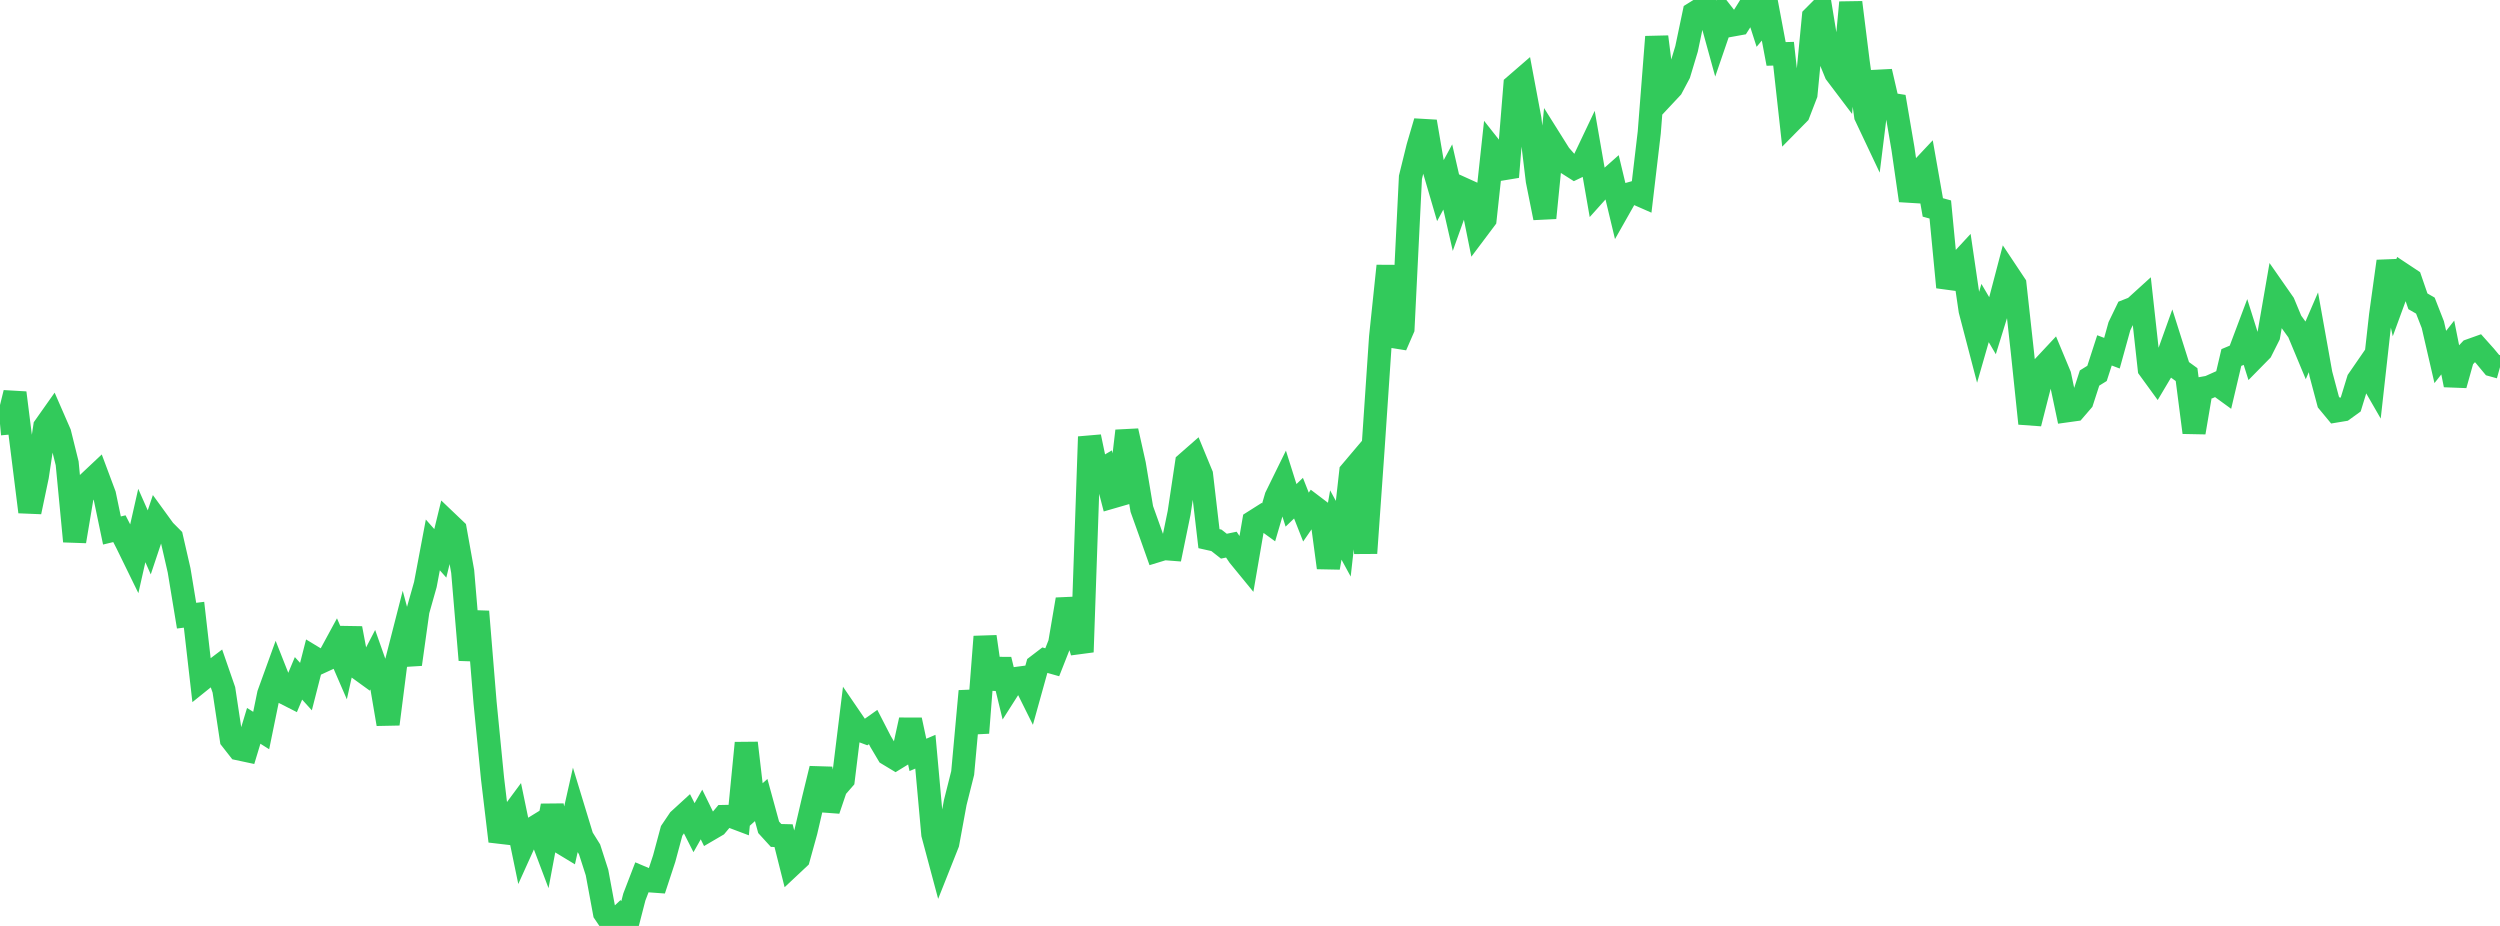 <?xml version="1.0" standalone="no"?>
<!DOCTYPE svg PUBLIC "-//W3C//DTD SVG 1.1//EN" "http://www.w3.org/Graphics/SVG/1.1/DTD/svg11.dtd">

<svg width="135" height="50" viewBox="0 0 135 50" preserveAspectRatio="none" 
  xmlns="http://www.w3.org/2000/svg"
  xmlns:xlink="http://www.w3.org/1999/xlink">


<polyline points="0.0, 22.886 0.403, 22.85 0.806, 21.213 1.209, 24.42 1.612, 27.641 2.015, 25.719 2.418, 23.041 2.821, 22.47 3.224, 23.394 3.627, 25.021 4.03, 29.231 4.433, 26.829 4.836, 26.018 5.239, 25.639 5.642, 26.717 6.045, 28.647 6.448, 28.55 6.851, 29.337 7.254, 30.161 7.657, 28.378 8.06, 29.289 8.463, 28.083 8.866, 28.638 9.269, 29.043 9.672, 30.8 10.075, 33.246 10.478, 33.196 10.881, 36.718 11.284, 36.394 11.687, 36.09 12.09, 37.253 12.493, 39.923 12.896, 40.438 13.299, 40.524 13.701, 39.195 14.104, 39.449 14.507, 37.482 14.91, 36.369 15.313, 37.389 15.716, 37.594 16.119, 36.631 16.522, 37.076 16.925, 35.501 17.328, 35.745 17.731, 35.559 18.134, 34.816 18.537, 35.746 18.94, 33.93 19.343, 36.071 19.746, 36.363 20.149, 35.586 20.552, 36.728 20.955, 39.1 21.358, 35.941 21.761, 34.368 22.164, 35.872 22.567, 32.988 22.97, 31.563 23.373, 29.425 23.776, 29.881 24.179, 28.225 24.582, 28.609 24.985, 30.858 25.388, 35.638 25.791, 33.026 26.194, 37.944 26.597, 42.038 27.0, 45.425 27.403, 44.324 27.806, 43.78 28.209, 45.727 28.612, 44.835 29.015, 44.587 29.418, 45.654 29.821, 43.509 30.224, 45.445 30.627, 45.689 31.03, 43.896 31.433, 45.218 31.836, 45.863 32.239, 47.117 32.642, 49.292 33.045, 49.889 33.448, 49.514 33.851, 50.0 34.254, 48.44 34.657, 47.392 35.06, 47.562 35.463, 47.591 35.866, 46.365 36.269, 44.867 36.672, 44.269 37.075, 43.9 37.478, 44.695 37.881, 43.982 38.284, 44.807 38.687, 44.571 39.09, 44.091 39.493, 44.083 39.896, 44.235 40.299, 40.123 40.701, 43.562 41.104, 43.202 41.507, 44.674 41.91, 45.115 42.313, 45.125 42.716, 46.727 43.119, 46.349 43.522, 44.893 43.925, 43.16 44.328, 41.509 44.731, 43.741 45.134, 42.551 45.537, 42.088 45.94, 38.804 46.343, 39.394 46.746, 39.545 47.149, 39.26 47.552, 40.044 47.955, 40.723 48.358, 40.966 48.761, 40.719 49.164, 38.878 49.567, 40.764 49.97, 40.592 50.373, 45.047 50.776, 46.554 51.179, 45.539 51.582, 43.344 51.985, 41.742 52.388, 37.323 52.791, 39.573 53.194, 34.381 53.597, 37.183 54.0, 35.62 54.403, 37.28 54.806, 36.648 55.209, 36.594 55.612, 37.404 56.015, 35.956 56.418, 35.648 56.821, 35.762 57.224, 34.739 57.627, 32.368 58.03, 33.897 58.433, 35.208 58.836, 23.586 59.239, 25.517 59.642, 25.28 60.045, 26.84 60.448, 26.723 60.851, 23.27 61.254, 25.074 61.657, 27.483 62.06, 28.609 62.463, 29.747 62.866, 29.624 63.269, 29.655 63.672, 27.697 64.075, 25.011 64.478, 24.658 64.881, 25.635 65.284, 29.088 65.687, 29.178 66.09, 29.494 66.493, 29.41 66.896, 30.012 67.299, 30.504 67.701, 28.169 68.104, 27.914 68.507, 28.206 68.91, 26.832 69.313, 26.011 69.716, 27.289 70.119, 26.901 70.522, 27.922 70.925, 27.338 71.328, 27.644 71.731, 30.655 72.134, 28.351 72.537, 29.091 72.94, 25.488 73.343, 25.012 73.746, 29.868 74.149, 24.175 74.552, 18.205 74.955, 14.361 75.358, 18.669 75.761, 17.743 76.164, 9.575 76.567, 7.939 76.97, 6.566 77.373, 8.925 77.776, 10.304 78.179, 9.557 78.582, 11.321 78.985, 10.192 79.388, 10.375 79.791, 12.372 80.194, 11.835 80.597, 8.112 81.0, 8.623 81.403, 9.555 81.806, 4.616 82.209, 4.267 82.612, 6.415 83.015, 9.755 83.418, 11.766 83.821, 7.714 84.224, 8.356 84.627, 8.814 85.03, 9.07 85.433, 8.877 85.836, 8.029 86.239, 10.345 86.642, 9.896 87.045, 9.538 87.448, 11.221 87.851, 10.509 88.254, 10.396 88.657, 10.573 89.06, 7.154 89.463, 1.989 89.866, 5.165 90.269, 4.734 90.672, 3.974 91.075, 2.635 91.478, 0.714 91.881, 0.463 92.284, 0.555 92.687, 2.018 93.09, 0.843 93.493, 1.359 93.896, 1.286 94.299, 0.652 94.701, 0.0 95.104, 1.254 95.507, 0.769 95.91, 2.912 96.313, 2.901 96.716, 6.544 97.119, 6.135 97.522, 5.09 97.925, 0.916 98.328, 0.512 98.731, 2.966 99.134, 3.955 99.537, 4.488 99.94, 0.133 100.343, 3.362 100.746, 6.257 101.149, 7.109 101.552, 3.862 101.955, 5.608 102.358, 5.672 102.761, 8.032 103.164, 10.829 103.567, 9.344 103.97, 8.914 104.373, 11.201 104.776, 11.312 105.179, 15.51 105.582, 14.45 105.985, 14.014 106.388, 16.763 106.791, 18.305 107.194, 16.903 107.597, 17.59 108.0, 16.29 108.403, 14.754 108.806, 15.359 109.209, 19.016 109.612, 22.868 110.015, 21.285 110.418, 19.731 110.821, 19.3 111.224, 20.268 111.627, 22.18 112.03, 22.124 112.433, 21.656 112.836, 20.413 113.239, 20.164 113.642, 18.92 114.045, 19.073 114.448, 17.616 114.851, 16.783 115.254, 16.625 115.657, 16.259 116.06, 19.913 116.463, 20.467 116.866, 19.789 117.269, 18.664 117.672, 19.937 118.075, 20.229 118.478, 23.354 118.881, 20.978 119.284, 20.906 119.687, 20.725 120.09, 21.018 120.493, 19.306 120.896, 19.137 121.299, 18.066 121.701, 19.343 122.104, 18.933 122.507, 18.131 122.91, 15.806 123.313, 16.384 123.716, 17.352 124.119, 17.909 124.522, 18.877 124.925, 17.944 125.328, 20.195 125.731, 21.707 126.134, 22.194 126.537, 22.127 126.94, 21.836 127.343, 20.523 127.746, 19.938 128.149, 20.638 128.552, 17.022 128.955, 14.111 129.358, 15.935 129.761, 14.834 130.164, 15.101 130.567, 16.27 130.97, 16.503 131.373, 17.533 131.776, 19.277 132.179, 18.765 132.582, 20.79 132.985, 19.351 133.388, 18.923 133.791, 18.779 134.194, 19.23 134.597, 19.715 135.0, 19.827" fill="none" stroke="#32ca5b" stroke-width="1.25"/>

</svg>